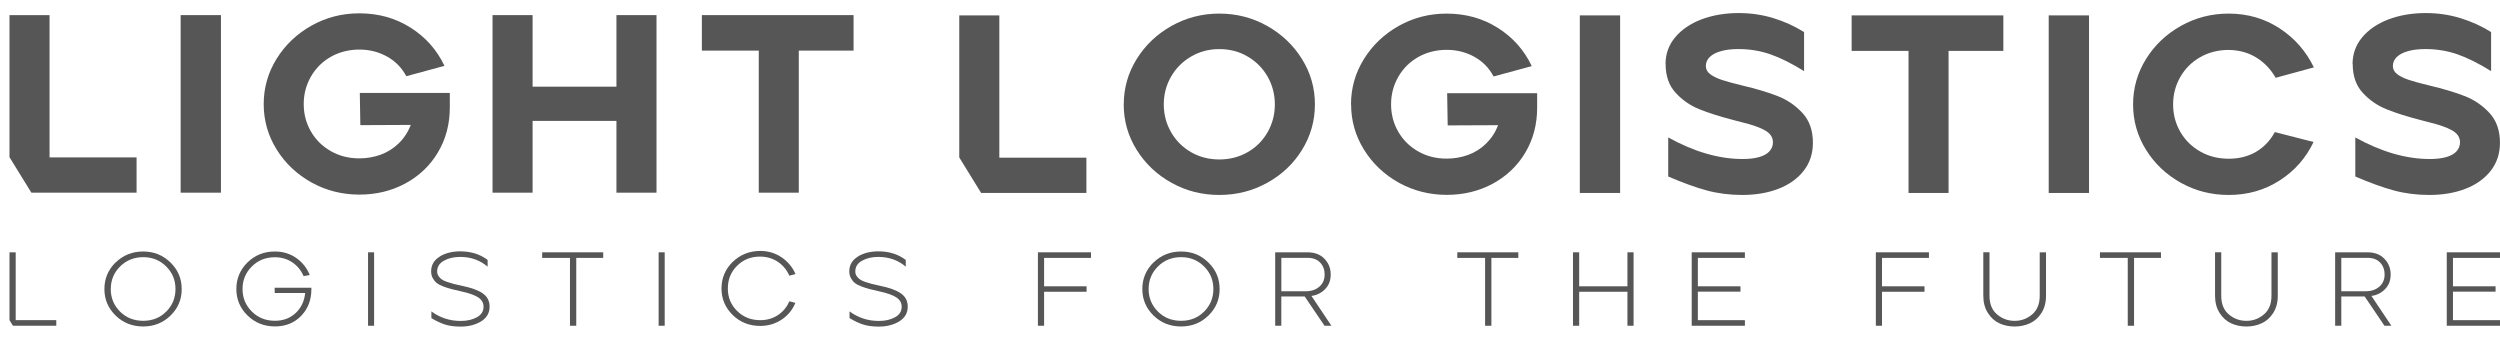 <svg width="184" height="25" viewBox="0 0 184 25" fill="none" xmlns="http://www.w3.org/2000/svg">
<path d="M0.698 11.568V1.112H3.647V11.585H10.052V14.181H2.309L0.698 11.568Z" fill="#565656"/>
<path d="M16.262 1.112H13.295V14.181H16.262V1.112Z" fill="#565656"/>
<path d="M19.408 7.664C19.408 6.46 19.727 5.343 20.36 4.324C20.994 3.302 21.851 2.491 22.924 1.886C24 1.284 25.172 0.981 26.443 0.981C27.845 0.981 29.098 1.328 30.206 2.027C31.314 2.724 32.15 3.662 32.713 4.846L29.902 5.609C29.576 4.987 29.102 4.506 28.489 4.163C27.873 3.82 27.19 3.648 26.443 3.648C25.696 3.648 24.974 3.827 24.35 4.18C23.727 4.533 23.239 5.02 22.885 5.636C22.531 6.251 22.354 6.927 22.354 7.66C22.354 8.394 22.531 9.07 22.885 9.678C23.239 10.29 23.727 10.771 24.35 11.124C24.974 11.481 25.671 11.656 26.443 11.656C26.991 11.656 27.515 11.565 28.015 11.387C28.51 11.205 28.953 10.929 29.339 10.556C29.725 10.183 30.026 9.729 30.234 9.194L26.521 9.211L26.482 6.84H33.106V7.903C33.106 9.133 32.815 10.24 32.231 11.215C31.651 12.194 30.847 12.954 29.834 13.502C28.818 14.05 27.689 14.323 26.443 14.323C25.197 14.323 24 14.027 22.924 13.428C21.851 12.829 20.994 12.022 20.36 11C19.723 9.978 19.408 8.864 19.408 7.657" fill="#565656"/>
<path d="M36.25 14.181V1.112H39.199V6.379H45.37V1.112H48.319V14.181H45.37V8.898H39.199V14.181H36.25Z" fill="#565656"/>
<path d="M51.657 1.112H62.823V3.725H58.791V14.181H55.845V3.725H51.657V1.112Z" fill="#565656"/>
<path d="M70.602 11.588V1.133H73.551V11.605H79.959V14.202H72.212L70.602 11.588Z" fill="#565656"/>
<path d="M82.709 7.683C82.709 6.479 83.027 5.363 83.661 4.344C84.295 3.321 85.151 2.511 86.228 1.906C87.3 1.304 88.472 1.001 89.743 1.001C91.014 1.001 92.186 1.304 93.259 1.906C94.335 2.511 95.188 3.321 95.825 4.344C96.463 5.366 96.778 6.479 96.778 7.683C96.778 8.887 96.463 10.004 95.832 11.026C95.202 12.049 94.349 12.856 93.266 13.454C92.186 14.053 91.011 14.349 89.74 14.349C88.469 14.349 87.297 14.053 86.224 13.454C85.148 12.856 84.295 12.049 83.657 11.026C83.02 10.004 82.705 8.891 82.705 7.683M85.654 7.683C85.654 8.42 85.831 9.096 86.185 9.718C86.539 10.34 87.028 10.831 87.651 11.194C88.274 11.554 88.971 11.736 89.743 11.736C90.515 11.736 91.212 11.554 91.835 11.194C92.459 10.835 92.947 10.344 93.301 9.718C93.655 9.096 93.829 8.417 93.829 7.683C93.829 6.95 93.652 6.271 93.301 5.649C92.947 5.027 92.459 4.532 91.835 4.166C91.212 3.796 90.515 3.614 89.743 3.614C88.971 3.614 88.288 3.796 87.658 4.166C87.031 4.532 86.539 5.027 86.185 5.649C85.831 6.271 85.654 6.95 85.654 7.683Z" fill="#565656"/>
<path d="M99.434 7.683C99.434 6.479 99.752 5.363 100.386 4.344C101.02 3.321 101.876 2.511 102.949 1.906C104.025 1.304 105.197 1.001 106.468 1.001C107.87 1.001 109.123 1.347 110.231 2.047C111.34 2.743 112.175 3.681 112.738 4.865L109.927 5.629C109.601 5.006 109.127 4.525 108.514 4.182C107.898 3.839 107.215 3.668 106.472 3.668C105.728 3.668 104.999 3.846 104.379 4.199C103.756 4.552 103.268 5.04 102.914 5.655C102.56 6.271 102.383 6.947 102.383 7.68C102.383 8.413 102.56 9.089 102.914 9.698C103.268 10.31 103.756 10.791 104.379 11.144C105.002 11.5 105.7 11.675 106.472 11.675C107.02 11.675 107.544 11.585 108.044 11.406C108.543 11.225 108.985 10.949 109.368 10.576C109.754 10.202 110.054 9.748 110.263 9.214L106.55 9.23L106.511 6.859H113.134V7.922C113.134 9.153 112.844 10.259 112.26 11.235C111.679 12.213 110.876 12.973 109.863 13.522C108.847 14.07 107.718 14.342 106.475 14.342C105.233 14.342 104.032 14.046 102.956 13.448C101.883 12.849 101.027 12.042 100.393 11.02C99.756 9.997 99.441 8.884 99.441 7.677" fill="#565656"/>
<path d="M119.241 1.133H116.274V14.202H119.241V1.133Z" fill="#565656"/>
<path d="M122.583 4.717C122.583 3.971 122.82 3.312 123.291 2.747C123.762 2.182 124.406 1.741 125.224 1.428C126.042 1.119 126.959 0.961 127.964 0.961C128.856 0.961 129.706 1.085 130.52 1.334C131.335 1.583 132.085 1.926 132.779 2.36V5.235C131.862 4.664 131.03 4.25 130.283 3.991C129.536 3.735 128.757 3.611 127.947 3.611C127.462 3.611 127.04 3.658 126.679 3.759C126.318 3.857 126.042 4.001 125.844 4.189C125.649 4.374 125.55 4.6 125.55 4.862C125.55 5.097 125.656 5.299 125.872 5.461C126.088 5.622 126.375 5.763 126.729 5.881C127.083 5.999 127.575 6.133 128.201 6.285C129.264 6.534 130.145 6.799 130.853 7.078C131.561 7.357 132.167 7.778 132.673 8.329C133.176 8.881 133.43 9.607 133.43 10.505C133.43 11.302 133.204 11.988 132.754 12.567C132.301 13.145 131.682 13.589 130.899 13.892C130.113 14.198 129.221 14.349 128.226 14.349C127.309 14.349 126.435 14.238 125.61 14.016C124.785 13.791 123.843 13.448 122.781 12.991V10.115C124.693 11.175 126.52 11.703 128.265 11.703C128.75 11.703 129.157 11.655 129.494 11.555C129.83 11.454 130.078 11.312 130.241 11.124C130.404 10.939 130.488 10.72 130.488 10.472C130.488 10.112 130.297 9.823 129.918 9.604C129.54 9.385 128.97 9.184 128.209 8.999L127.699 8.867C126.637 8.595 125.766 8.319 125.086 8.044C124.403 7.771 123.819 7.368 123.326 6.829C122.834 6.295 122.59 5.592 122.59 4.721" fill="#565656"/>
<path d="M136.28 1.133H147.446V3.746H143.414V14.202H140.468V3.746H136.28V1.133Z" fill="#565656"/>
<path d="M153.752 1.133H150.785V14.202H153.752V1.133Z" fill="#565656"/>
<path d="M156.995 7.683C156.995 6.479 157.314 5.363 157.947 4.344C158.581 3.321 159.438 2.511 160.514 1.906C161.587 1.304 162.759 1.001 164.03 1.001C165.417 1.001 166.667 1.361 167.775 2.084C168.88 2.807 169.722 3.762 170.3 4.959L167.489 5.726C167.135 5.104 166.664 4.61 166.076 4.243C165.485 3.876 164.805 3.685 164.03 3.675C163.258 3.675 162.56 3.853 161.937 4.206C161.314 4.559 160.826 5.047 160.472 5.662C160.118 6.278 159.941 6.954 159.941 7.687C159.941 8.42 160.118 9.096 160.472 9.705C160.826 10.317 161.314 10.798 161.937 11.151C162.56 11.507 163.258 11.682 164.03 11.682C164.801 11.682 165.478 11.511 166.055 11.168C166.632 10.825 167.088 10.344 167.428 9.721L170.278 10.451C169.715 11.632 168.88 12.58 167.775 13.286C166.667 13.996 165.421 14.349 164.03 14.349C162.759 14.349 161.587 14.053 160.514 13.454C159.438 12.856 158.585 12.049 157.947 11.026C157.31 10.004 156.995 8.891 156.995 7.683Z" fill="#565656"/>
<path d="M173.149 4.717C173.149 3.971 173.387 3.312 173.857 2.747C174.328 2.182 174.973 1.741 175.79 1.428C176.608 1.119 177.525 0.961 178.531 0.961C179.423 0.961 180.272 1.085 181.087 1.334C181.901 1.583 182.652 1.926 183.345 2.36V5.235C182.429 4.664 181.597 4.25 180.85 3.991C180.103 3.735 179.324 3.611 178.513 3.611C178.028 3.611 177.607 3.658 177.246 3.759C176.884 3.857 176.608 4.001 176.41 4.189C176.215 4.374 176.116 4.6 176.116 4.862C176.116 5.097 176.222 5.299 176.438 5.461C176.654 5.622 176.941 5.763 177.295 5.881C177.649 5.999 178.141 6.133 178.768 6.285C179.83 6.534 180.711 6.799 181.42 7.078C182.128 7.357 182.733 7.778 183.239 8.329C183.742 8.881 183.997 9.607 183.997 10.505C183.997 11.302 183.77 11.988 183.321 12.567C182.867 13.145 182.248 13.589 181.466 13.892C180.68 14.198 179.787 14.349 178.793 14.349C177.876 14.349 177.001 14.238 176.18 14.016C175.355 13.791 174.413 13.448 173.351 12.991V10.115C175.263 11.175 177.09 11.703 178.835 11.703C179.32 11.703 179.727 11.655 180.064 11.555C180.4 11.454 180.648 11.312 180.811 11.124C180.973 10.939 181.058 10.72 181.058 10.472C181.058 10.112 180.867 9.823 180.488 9.604C180.11 9.385 179.54 9.184 178.778 8.999L178.269 8.867C177.207 8.595 176.336 8.319 175.656 8.044C174.973 7.771 174.389 7.368 173.896 6.829C173.404 6.295 173.16 5.592 173.16 4.721" fill="#565656"/>
<path d="M0.95 23.975L0.698 23.564V18.57H1.155V23.564H4.143V23.975H0.95Z" fill="#565656"/>
<path d="M8.516 19.314C9.068 18.779 9.744 18.51 10.537 18.51C11.33 18.51 11.992 18.779 12.544 19.317C13.097 19.855 13.373 20.507 13.373 21.271V21.294C13.373 22.044 13.1 22.687 12.552 23.225C12.003 23.759 11.334 24.029 10.537 24.029C9.741 24.029 9.054 23.759 8.505 23.221C7.956 22.683 7.684 22.034 7.684 21.271C7.684 20.507 7.96 19.852 8.512 19.31M8.151 21.271C8.151 21.92 8.377 22.471 8.831 22.929C9.284 23.383 9.854 23.611 10.541 23.611C11.227 23.611 11.783 23.383 12.236 22.932C12.69 22.478 12.916 21.927 12.916 21.271C12.916 20.615 12.69 20.07 12.233 19.613C11.776 19.155 11.213 18.927 10.544 18.927C9.875 18.927 9.298 19.155 8.841 19.61C8.385 20.064 8.154 20.622 8.154 21.271" fill="#565656"/>
<path d="M18.216 19.314C18.765 18.779 19.434 18.51 20.23 18.51C20.822 18.51 21.346 18.668 21.799 18.984C22.252 19.3 22.585 19.717 22.797 20.238L22.344 20.323C22.163 19.902 21.891 19.562 21.519 19.314C21.147 19.061 20.719 18.933 20.23 18.933C19.554 18.933 18.988 19.159 18.535 19.613C18.078 20.067 17.851 20.618 17.851 21.271C17.851 21.923 18.078 22.471 18.531 22.925C18.984 23.38 19.551 23.608 20.234 23.608C20.85 23.608 21.363 23.416 21.767 23.033C22.17 22.65 22.401 22.159 22.461 21.563H20.22L20.213 21.177H22.917V21.301C22.917 22.071 22.67 22.72 22.17 23.242C21.671 23.763 21.027 24.025 20.237 24.025C19.448 24.025 18.761 23.756 18.216 23.218C17.667 22.68 17.395 22.031 17.395 21.267C17.395 20.504 17.671 19.848 18.223 19.307" fill="#565656"/>
<path d="M27.534 18.57H27.088V23.975H27.534V18.57Z" fill="#565656"/>
<path d="M32.363 18.879C32.78 18.627 33.283 18.499 33.874 18.499C34.664 18.499 35.336 18.711 35.889 19.131V19.626C35.322 19.148 34.65 18.909 33.874 18.909C33.403 18.909 33 19.003 32.671 19.189C32.338 19.373 32.175 19.639 32.175 19.982C32.175 20.107 32.207 20.218 32.274 20.315C32.338 20.413 32.416 20.497 32.511 20.561C32.603 20.628 32.734 20.692 32.908 20.749C33.081 20.809 33.241 20.857 33.382 20.893C33.527 20.93 33.718 20.974 33.956 21.025C34.671 21.169 35.195 21.358 35.531 21.593C35.867 21.828 36.034 22.155 36.034 22.568C36.034 23.036 35.825 23.399 35.407 23.655C34.989 23.91 34.487 24.038 33.895 24.038C33.439 24.038 33.053 23.984 32.734 23.88C32.416 23.772 32.087 23.618 31.75 23.412V22.918C32.384 23.386 33.102 23.621 33.903 23.621C34.381 23.621 34.777 23.53 35.103 23.349C35.425 23.17 35.588 22.911 35.588 22.578C35.588 22.289 35.457 22.061 35.195 21.889C34.933 21.718 34.526 21.573 33.973 21.452C33.655 21.381 33.407 21.321 33.23 21.277C33.053 21.233 32.855 21.169 32.632 21.085C32.409 21.001 32.242 20.91 32.133 20.82C32.019 20.729 31.927 20.608 31.849 20.466C31.771 20.322 31.732 20.157 31.732 19.972C31.732 19.505 31.945 19.141 32.366 18.886" fill="#565656"/>
<path d="M39.903 18.57H44.396V18.981H42.413V23.975H41.95V18.981H39.903V18.57Z" fill="#565656"/>
<path d="M48.921 18.57H48.475V23.975H48.921V18.57Z" fill="#565656"/>
<path d="M53.934 19.273C54.486 18.738 55.162 18.469 55.955 18.469C56.536 18.469 57.056 18.623 57.52 18.936C57.984 19.249 58.327 19.659 58.547 20.167L58.093 20.291C57.913 19.871 57.637 19.532 57.258 19.276C56.879 19.02 56.447 18.892 55.959 18.886H55.934C55.261 18.886 54.702 19.111 54.249 19.562C53.795 20.012 53.569 20.567 53.569 21.233C53.569 21.899 53.795 22.434 54.249 22.884C54.702 23.338 55.272 23.564 55.959 23.564C56.451 23.564 56.886 23.436 57.261 23.187C57.637 22.935 57.916 22.599 58.093 22.175L58.539 22.289C58.334 22.797 57.998 23.207 57.534 23.52C57.07 23.829 56.543 23.988 55.955 23.988C55.148 23.988 54.472 23.718 53.923 23.18C53.374 22.642 53.102 21.993 53.102 21.23C53.102 20.466 53.378 19.811 53.93 19.269" fill="#565656"/>
<path d="M63.138 18.879C63.556 18.627 64.058 18.499 64.65 18.499C65.439 18.499 66.112 18.711 66.664 19.131V19.626C66.098 19.148 65.425 18.909 64.65 18.909C64.179 18.909 63.775 19.003 63.446 19.189C63.113 19.373 62.95 19.639 62.95 19.982C62.95 20.107 62.982 20.218 63.05 20.315C63.113 20.413 63.191 20.497 63.287 20.561C63.379 20.628 63.51 20.692 63.683 20.749C63.857 20.809 64.016 20.857 64.158 20.893C64.303 20.93 64.494 20.974 64.731 21.025C65.446 21.169 65.97 21.358 66.306 21.593C66.643 21.828 66.809 22.155 66.809 22.568C66.809 23.036 66.6 23.399 66.183 23.655C65.765 23.91 65.262 24.038 64.671 24.038C64.218 24.038 63.828 23.984 63.51 23.88C63.191 23.772 62.862 23.618 62.526 23.412V22.918C63.159 23.386 63.878 23.621 64.678 23.621C65.156 23.621 65.552 23.53 65.878 23.349C66.2 23.17 66.363 22.911 66.363 22.578C66.363 22.289 66.232 22.061 65.97 21.889C65.708 21.718 65.301 21.573 64.749 21.452C64.43 21.381 64.182 21.321 64.005 21.277C63.828 21.233 63.63 21.169 63.407 21.085C63.184 21.001 63.018 20.91 62.908 20.82C62.795 20.729 62.703 20.608 62.625 20.466C62.547 20.322 62.508 20.157 62.508 19.972C62.508 19.505 62.72 19.141 63.142 18.886" fill="#565656"/>
<path d="M80.298 18.57V18.981H76.846V21.072H79.972V21.473H76.846V23.975H76.39V18.57H80.298Z" fill="#565656"/>
<path d="M84.907 19.314C85.459 18.779 86.136 18.51 86.929 18.51C87.722 18.51 88.384 18.779 88.936 19.317C89.488 19.855 89.764 20.507 89.764 21.271V21.294C89.764 22.044 89.488 22.687 88.943 23.225C88.394 23.759 87.725 24.029 86.929 24.029C86.132 24.029 85.445 23.759 84.897 23.221C84.348 22.683 84.075 22.034 84.075 21.271C84.075 20.507 84.351 19.852 84.904 19.31M84.539 21.271C84.539 21.92 84.766 22.471 85.219 22.929C85.672 23.383 86.242 23.611 86.929 23.611C87.615 23.611 88.171 23.383 88.624 22.932C89.078 22.478 89.304 21.927 89.304 21.271C89.304 20.615 89.078 20.07 88.621 19.613C88.164 19.155 87.601 18.927 86.929 18.927C86.256 18.927 85.683 19.155 85.226 19.61C84.769 20.064 84.539 20.622 84.539 21.271Z" fill="#565656"/>
<path d="M93.854 23.975V18.57H96.233C96.757 18.57 97.175 18.728 97.479 19.044C97.784 19.361 97.94 19.744 97.94 20.198C97.94 20.652 97.805 20.988 97.536 21.271C97.267 21.553 96.931 21.725 96.523 21.782L97.993 23.975H97.483L96.028 21.822H94.304V23.975H93.851H93.854ZM96.113 21.436C96.513 21.436 96.842 21.325 97.104 21.099C97.363 20.877 97.493 20.578 97.493 20.201C97.493 19.852 97.384 19.559 97.164 19.327C96.945 19.092 96.637 18.977 96.233 18.977H94.307V21.439H96.113V21.436Z" fill="#565656"/>
<path d="M107.257 18.57H111.749V18.981H109.767V23.975H109.303V18.981H107.257V18.57Z" fill="#565656"/>
<path d="M116.228 18.57V21.072H119.779V18.57H120.232V23.975H119.779V21.473H116.228V23.975H115.771V18.57H116.228Z" fill="#565656"/>
<path d="M128.424 18.57V18.981H124.962V21.072H128.099V21.466H124.962V23.564H128.424V23.975H124.509V18.57H128.424Z" fill="#565656"/>
<path d="M141.97 18.57V18.981H138.515V21.072H141.644V21.473H138.515V23.975H138.062V18.57H141.97Z" fill="#565656"/>
<path d="M146.427 18.57V21.771C146.427 22.37 146.611 22.824 146.983 23.14C147.355 23.456 147.787 23.614 148.279 23.614C148.771 23.614 149.196 23.456 149.568 23.14C149.939 22.824 150.123 22.367 150.123 21.771V18.57H150.587V21.771C150.587 22.266 150.474 22.686 150.251 23.036C150.028 23.386 149.745 23.638 149.401 23.793C149.061 23.951 148.686 24.031 148.279 24.031C147.872 24.031 147.5 23.954 147.16 23.799C146.82 23.645 146.537 23.392 146.311 23.039C146.084 22.686 145.971 22.262 145.971 21.768V18.566H146.427V18.57Z" fill="#565656"/>
<path d="M154.556 18.57H159.048V18.981H157.066V23.975H156.602V18.981H154.556V18.57Z" fill="#565656"/>
<path d="M163.484 18.57V21.771C163.484 22.37 163.668 22.824 164.04 23.14C164.412 23.456 164.844 23.614 165.336 23.614C165.828 23.614 166.253 23.456 166.624 23.14C166.996 22.824 167.18 22.367 167.18 21.771V18.57H167.644V21.771C167.644 22.266 167.531 22.686 167.308 23.036C167.085 23.386 166.801 23.638 166.458 23.793C166.118 23.951 165.743 24.031 165.336 24.031C164.928 24.031 164.557 23.954 164.217 23.799C163.877 23.645 163.594 23.392 163.367 23.039C163.141 22.686 163.027 22.262 163.027 21.768V18.566H163.484V18.57Z" fill="#565656"/>
<path d="M171.867 23.975V18.57H174.246C174.77 18.57 175.188 18.728 175.492 19.044C175.797 19.361 175.953 19.744 175.953 20.198C175.953 20.652 175.818 20.988 175.549 21.271C175.28 21.553 174.944 21.725 174.537 21.782L176.006 23.975H175.496L174.041 21.822H172.32V23.975H171.867ZM174.126 21.436C174.526 21.436 174.855 21.325 175.117 21.099C175.376 20.877 175.507 20.578 175.507 20.201C175.507 19.852 175.397 19.559 175.177 19.327C174.958 19.092 174.65 18.977 174.246 18.977H172.32V21.439H174.126V21.436Z" fill="#565656"/>
<path d="M184 18.57V18.981H180.538V21.072H183.674V21.466H180.538V23.564H184V23.975H180.081V18.57H184Z" fill="#565656"/>
</svg>
